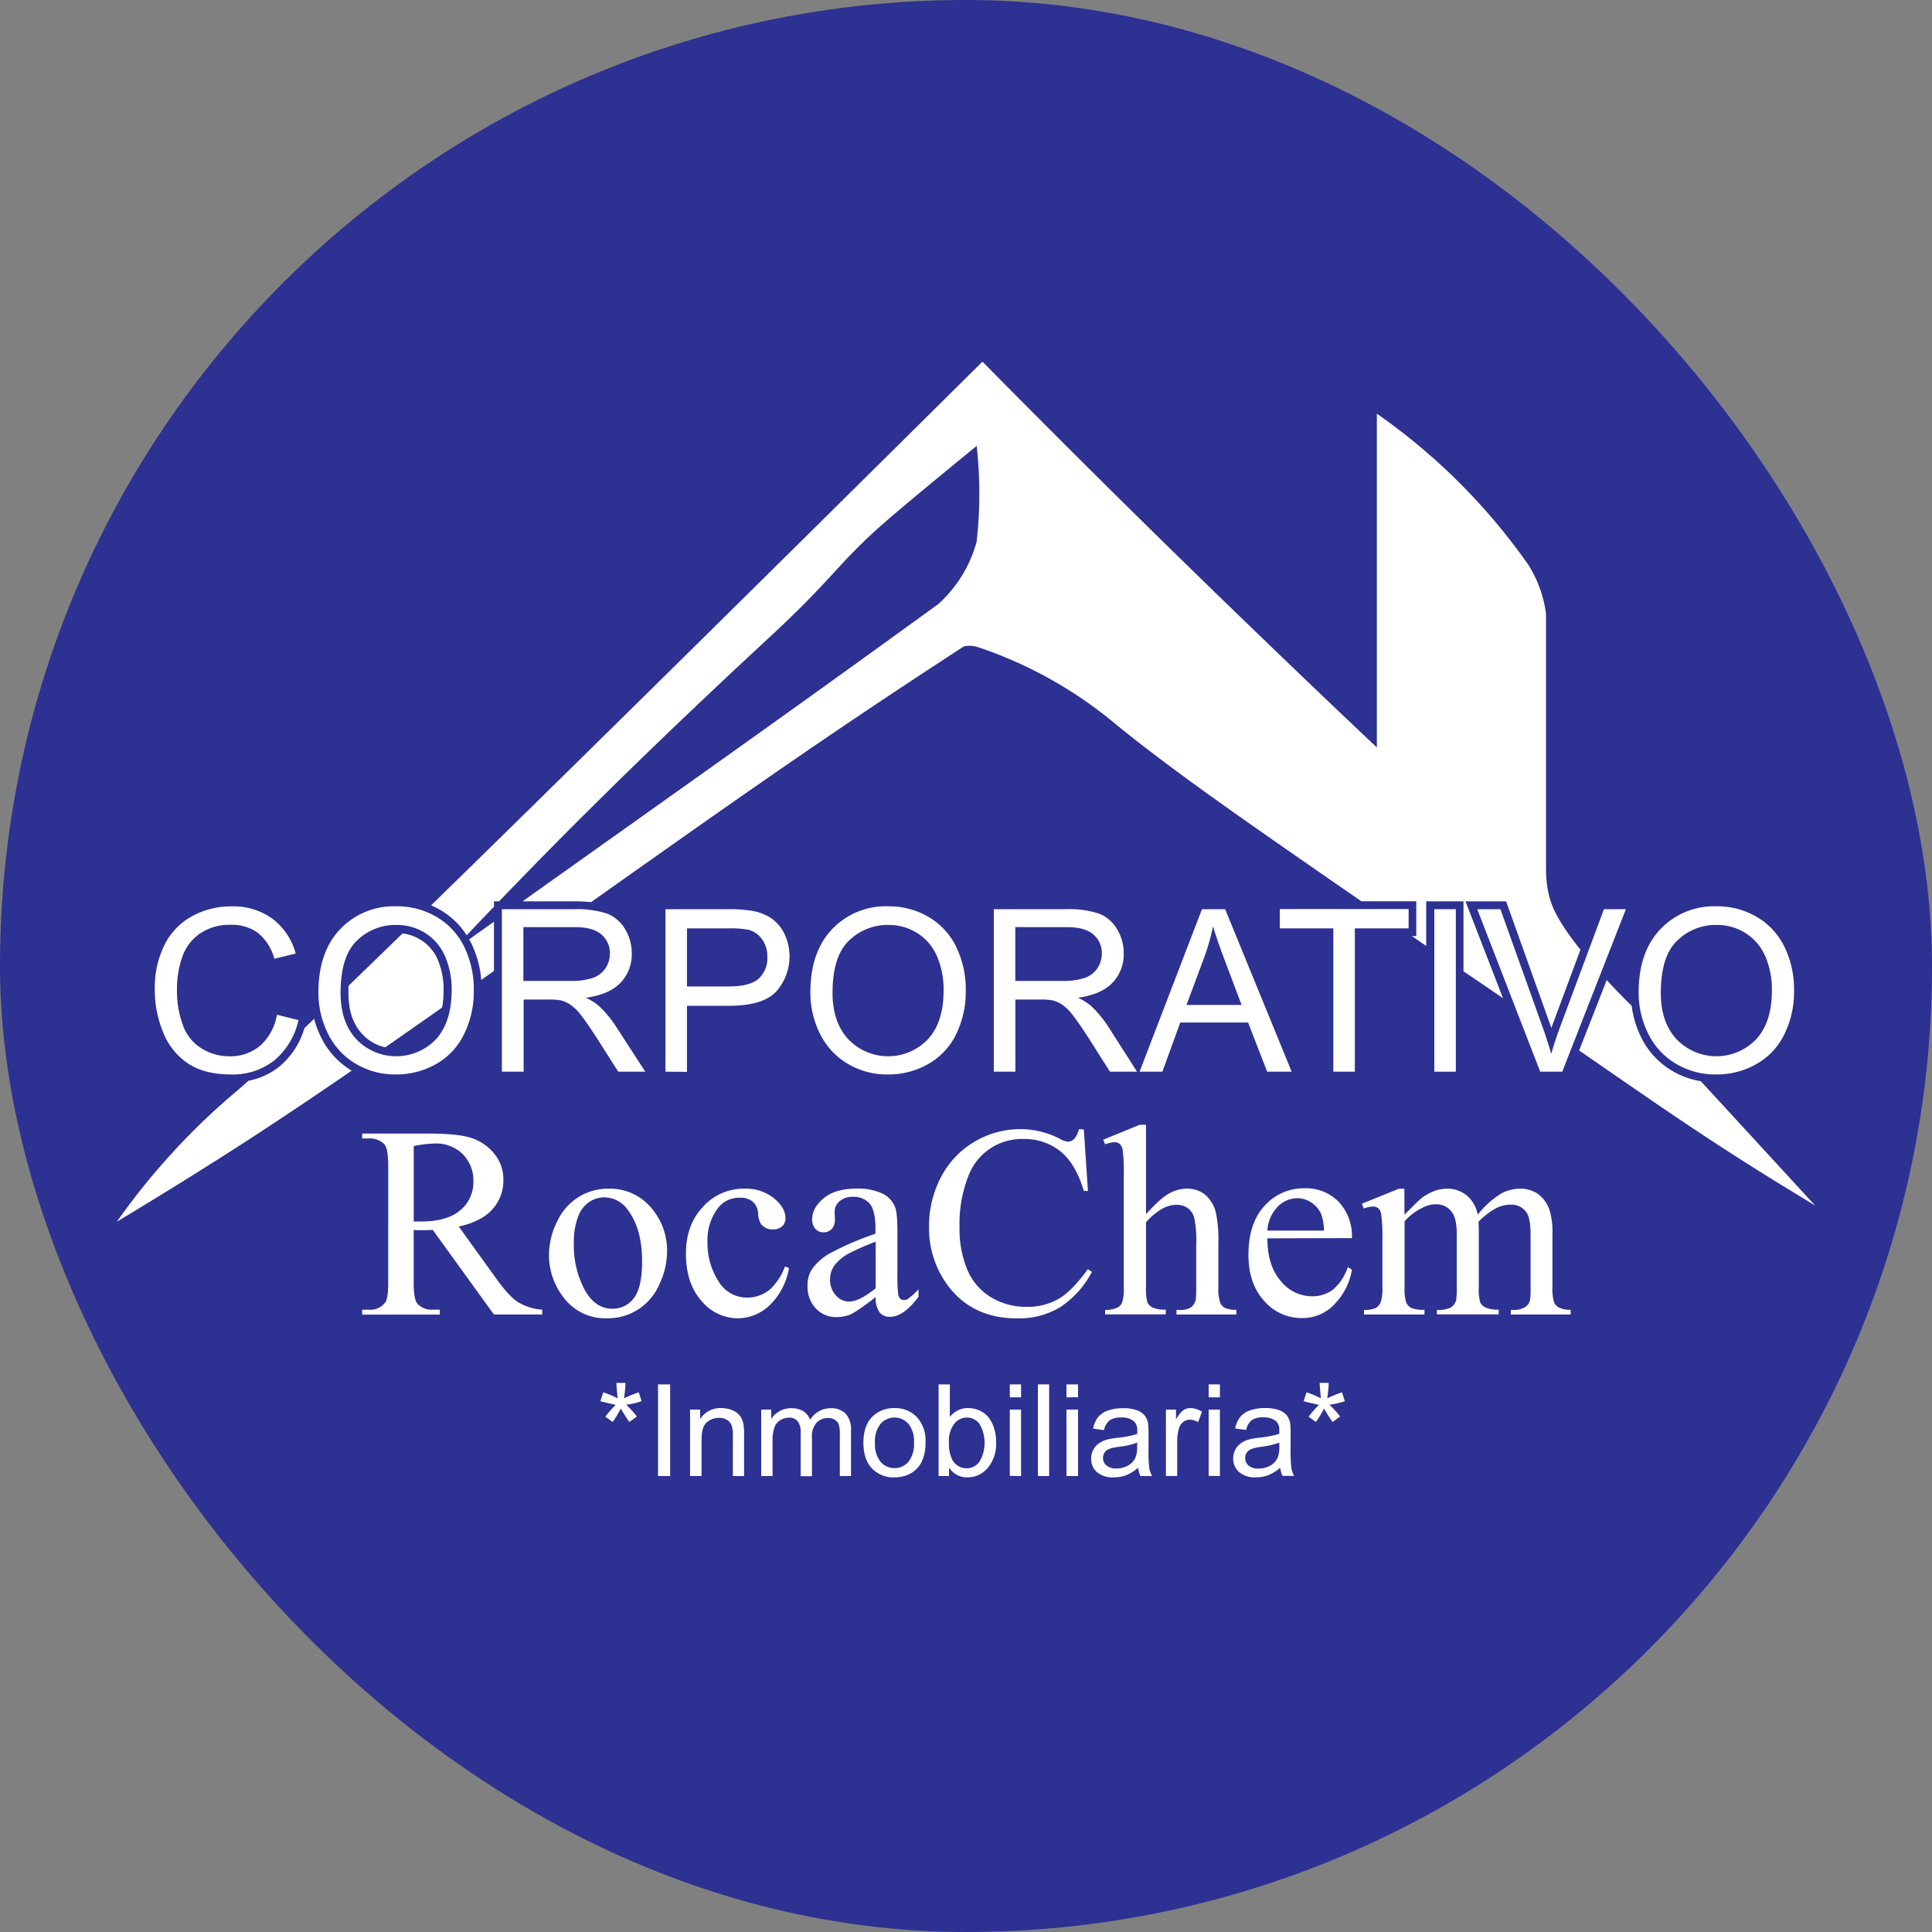 <svg xmlns="http://www.w3.org/2000/svg" viewBox="0 0 500 500"><rect x="0" y="0" width="500" height="500" fill="#808080" stroke="none"/><defs><style>.cls-1{fill:#2d3192;}.cls-2{fill:#fff;}</style></defs><g id="Capa_2" data-name="Capa 2"><g id="Capa_1-2" data-name="Capa 1"><rect class="cls-1" width="500" height="500" rx="250"></rect><path class="cls-2" d="M71.67,262.61l5.57,1.4a18.74,18.74,0,0,1-6.3,10.46,17.33,17.33,0,0,1-11.11,3.6q-6.81,0-11.06-2.77a17.26,17.26,0,0,1-6.49-8A28.61,28.61,0,0,1,40.06,256a24.82,24.82,0,0,1,2.51-11.46,17.16,17.16,0,0,1,7.14-7.43,20.91,20.91,0,0,1,10.2-2.54,17.27,17.27,0,0,1,10.62,3.21,16.78,16.78,0,0,1,6,9L71,248.12a13,13,0,0,0-4.24-6.68,11.31,11.31,0,0,0-7-2.1,13.59,13.59,0,0,0-8.11,2.33,12.27,12.27,0,0,0-4.57,6.24A25.09,25.09,0,0,0,45.8,256a25.73,25.73,0,0,0,1.56,9.37,11.62,11.62,0,0,0,4.86,6,13.64,13.64,0,0,0,7.15,2,12,12,0,0,0,7.91-2.7A13.72,13.72,0,0,0,71.67,262.61Z"></path><path class="cls-2" d="M82.4,256.87q0-10.47,5.63-16.39a19.09,19.09,0,0,1,14.51-5.93,20.2,20.2,0,0,1,10.5,2.78,18.2,18.2,0,0,1,7.13,7.76,25.17,25.17,0,0,1,2.45,11.29A24.81,24.81,0,0,1,120,267.83a17.6,17.6,0,0,1-7.31,7.64,20.82,20.82,0,0,1-10.22,2.6A19.81,19.81,0,0,1,91.9,275.2a18.45,18.45,0,0,1-7.09-7.83A23.83,23.83,0,0,1,82.4,256.87Zm5.74.09q0,7.6,4.09,12a14.26,14.26,0,0,0,20.6,0q4-4.41,4.06-12.54a21.47,21.47,0,0,0-1.74-9,13.39,13.39,0,0,0-5.08-5.94,13.82,13.82,0,0,0-7.5-2.11A14.26,14.26,0,0,0,92.4,243.4Q88.14,247.47,88.14,257Z"></path><path class="cls-2" d="M129.88,277.35V235.3h18.65a25,25,0,0,1,8.55,1.13,9.34,9.34,0,0,1,4.67,4,11.94,11.94,0,0,1,1.75,6.34,10.59,10.59,0,0,1-2.89,7.55q-2.91,3.06-9,3.9a14.35,14.35,0,0,1,3.35,2.09,28.56,28.56,0,0,1,4.62,5.6L167,277.35h-7l-5.57-8.75q-2.43-3.78-4-5.79a12.47,12.47,0,0,0-2.82-2.81,8.23,8.23,0,0,0-2.54-1.12,17.06,17.06,0,0,0-3.1-.2h-6.45v18.67Zm5.57-23.49h12a17.89,17.89,0,0,0,6-.79,6.43,6.43,0,0,0,3.27-2.52,6.9,6.9,0,0,0,1.12-3.78,6.27,6.27,0,0,0-2.17-4.9c-1.44-1.28-3.72-1.93-6.84-1.93H135.45Z"></path><path class="cls-2" d="M172.22,277.35V235.3h15.87a38.21,38.21,0,0,1,6.4.4,12.73,12.73,0,0,1,5.19,2,10.39,10.39,0,0,1,3.37,4.06,13.67,13.67,0,0,1-2.14,14.82c-2.27,2.48-6.39,3.72-12.33,3.72H177.79v17.09Zm5.57-22.06h10.87q5.4,0,7.66-2a7.14,7.14,0,0,0,2.27-5.65,7.62,7.62,0,0,0-1.34-4.52,6.26,6.26,0,0,0-3.51-2.48,23.76,23.76,0,0,0-5.19-.37H177.79Z"></path><path class="cls-2" d="M209.72,256.87q0-10.47,5.62-16.39a19.13,19.13,0,0,1,14.52-5.93,20.2,20.2,0,0,1,10.5,2.78,18.26,18.26,0,0,1,7.13,7.76,25.31,25.31,0,0,1,2.45,11.29,24.81,24.81,0,0,1-2.58,11.45,17.57,17.57,0,0,1-7.32,7.64,20.79,20.79,0,0,1-10.21,2.6,19.78,19.78,0,0,1-10.61-2.87,18.45,18.45,0,0,1-7.09-7.83A23.7,23.7,0,0,1,209.72,256.87Zm5.74.09q0,7.6,4.09,12a14.24,14.24,0,0,0,20.59,0q4.06-4.41,4.06-12.54a21.64,21.64,0,0,0-1.73-9,13.39,13.39,0,0,0-5.08-5.94,13.82,13.82,0,0,0-7.5-2.11,14.26,14.26,0,0,0-10.17,4.06Q215.46,247.47,215.46,257Z"></path><path class="cls-2" d="M257.2,277.35V235.3h18.65a24.94,24.94,0,0,1,8.54,1.13,9.36,9.36,0,0,1,4.68,4,11.94,11.94,0,0,1,1.75,6.34,10.59,10.59,0,0,1-2.9,7.55q-2.9,3.06-8.95,3.9a14.67,14.67,0,0,1,3.36,2.09,29.29,29.29,0,0,1,4.62,5.6l7.31,11.44h-7l-5.56-8.75q-2.44-3.78-4-5.79a12.47,12.47,0,0,0-2.82-2.81,8.34,8.34,0,0,0-2.54-1.12,17.14,17.14,0,0,0-3.1-.2h-6.46v18.67Zm5.56-23.49h12a17.78,17.78,0,0,0,6-.79,6.35,6.35,0,0,0,3.27-2.52,6.82,6.82,0,0,0,1.12-3.78,6.26,6.26,0,0,0-2.16-4.9c-1.45-1.28-3.73-1.93-6.85-1.93H262.76Z"></path><path class="cls-2" d="M294.92,277.35l16.15-42.05h6l17.21,42.05h-6.34L323,264.62H305.45l-4.62,12.73Zm12.14-17.27h14.26l-4.39-11.64q-2-5.31-3-8.72a53.81,53.81,0,0,1-2.26,8Z"></path><path class="cls-2" d="M345.07,277.35V240.26H331.21v-5h33.34v5H350.63v37.09Z"></path><path class="cls-2" d="M371.2,277.35V235.3h5.57v42.05Z"></path><path class="cls-2" d="M398.6,277.35,382.31,235.3h6l10.93,30.55c.88,2.45,1.62,4.74,2.21,6.89q1-3.45,2.27-6.89L415.1,235.3h5.68l-16.47,42.05Z"></path><path class="cls-2" d="M424.08,256.87q0-10.47,5.62-16.39a19.12,19.12,0,0,1,14.51-5.93,20.15,20.15,0,0,1,10.5,2.78,18.2,18.2,0,0,1,7.13,7.76,25.18,25.18,0,0,1,2.46,11.29,24.81,24.81,0,0,1-2.59,11.45,17.6,17.6,0,0,1-7.31,7.64,20.81,20.81,0,0,1-10.21,2.6,19.84,19.84,0,0,1-10.62-2.87,18.36,18.36,0,0,1-7.08-7.83A23.7,23.7,0,0,1,424.08,256.87Zm5.73.09q0,7.6,4.09,12a14.26,14.26,0,0,0,20.6,0q4.06-4.41,4.06-12.54a21.47,21.47,0,0,0-1.74-9,13.33,13.33,0,0,0-5.08-5.94,13.77,13.77,0,0,0-7.5-2.11,14.26,14.26,0,0,0-10.17,4.06Q429.81,247.47,429.81,257Z"></path><path class="cls-2" d="M155.38,362.62l.74-2.29a24.62,24.62,0,0,1,3.73,1.56c-.2-1.94-.31-3.28-.32-4h2.34c0,1.07-.16,2.4-.37,4a27.63,27.63,0,0,1,3.81-1.55l.74,2.29a20,20,0,0,1-4,.91,26.48,26.48,0,0,1,2.78,3.05L162.87,368c-.62-.85-1.36-2-2.21-3.47a26.75,26.75,0,0,1-2.1,3.47l-1.91-1.37a34.16,34.16,0,0,1,2.68-3.05C158,363.26,156.63,363,155.38,362.62Z"></path><path class="cls-2" d="M170.3,382V358.28h3.13V382Z"></path><path class="cls-2" d="M178.59,382V364.8h2.61v2.44a6.18,6.18,0,0,1,5.46-2.83,7.14,7.14,0,0,1,2.85.56,4.48,4.48,0,0,1,2,1.46,5.63,5.63,0,0,1,.9,2.15,16.47,16.47,0,0,1,.16,2.83V382h-2.9V371.52a8,8,0,0,0-.34-2.66,2.83,2.83,0,0,0-1.21-1.4,3.8,3.8,0,0,0-2-.53,4.75,4.75,0,0,0-3.21,1.18c-.9.79-1.35,2.28-1.35,4.48V382Z"></path><path class="cls-2" d="M197,382V364.8h2.6v2.41a6.16,6.16,0,0,1,2.15-2,6,6,0,0,1,3.05-.77,5.66,5.66,0,0,1,3.13.8,4.24,4.24,0,0,1,1.72,2.21,6.16,6.16,0,0,1,5.3-3,5.23,5.23,0,0,1,3.92,1.42,6.05,6.05,0,0,1,1.37,4.35V382h-2.89v-10.8a7.92,7.92,0,0,0-.28-2.51,2.43,2.43,0,0,0-1-1.24,3.19,3.19,0,0,0-1.74-.47,4,4,0,0,0-3,1.21,5.27,5.27,0,0,0-1.2,3.85v10h-2.91V370.81a4.88,4.88,0,0,0-.71-2.91,2.7,2.7,0,0,0-2.32-1,4.22,4.22,0,0,0-2.27.65,3.62,3.62,0,0,0-1.51,1.89,10.41,10.41,0,0,0-.47,3.58V382Z"></path><path class="cls-2" d="M223.45,373.38c0-3.18.89-5.53,2.65-7.06a8,8,0,0,1,5.4-1.91,7.73,7.73,0,0,1,5.78,2.32,8.86,8.86,0,0,1,2.24,6.41,11.35,11.35,0,0,1-1,5.2,7,7,0,0,1-2.89,3,8.44,8.44,0,0,1-4.14,1,7.71,7.71,0,0,1-5.83-2.31Q223.45,377.72,223.45,373.38Zm3,0a7.29,7.29,0,0,0,1.44,4.93,4.78,4.78,0,0,0,7.22,0,7.45,7.45,0,0,0,1.43-5,7.1,7.1,0,0,0-1.44-4.82,4.79,4.79,0,0,0-7.21,0A7.27,7.27,0,0,0,226.44,373.38Z"></path><path class="cls-2" d="M245.61,382h-2.7V358.28h2.91v8.44a5.76,5.76,0,0,1,4.7-2.31,7.31,7.31,0,0,1,3,.64,6.27,6.27,0,0,1,2.32,1.79,8.54,8.54,0,0,1,1.43,2.79,11.33,11.33,0,0,1,.52,3.49,9.79,9.79,0,0,1-2.18,6.81,6.8,6.8,0,0,1-5.23,2.41,5.46,5.46,0,0,1-4.77-2.53Zm0-8.7a8.91,8.91,0,0,0,.84,4.46,4.16,4.16,0,0,0,7,.59,9.66,9.66,0,0,0,0-9.9,4.06,4.06,0,0,0-3.22-1.6,4.18,4.18,0,0,0-3.29,1.66A7.24,7.24,0,0,0,245.58,373.25Z"></path><path class="cls-2" d="M261.34,361.62v-3.34h2.91v3.34Zm0,20.33V364.8h2.91V382Z"></path><path class="cls-2" d="M268.61,382V358.28h2.91V382Z"></path><path class="cls-2" d="M276,361.62v-3.34H279v3.34ZM276,382V364.8H279V382Z"></path><path class="cls-2" d="M294.56,379.84a11,11,0,0,1-3.1,1.94,9.18,9.18,0,0,1-3.21.56A6.27,6.27,0,0,1,283.9,381a4.56,4.56,0,0,1-1.51-3.53,4.7,4.7,0,0,1,.57-2.3,4.75,4.75,0,0,1,1.5-1.67,7,7,0,0,1,2.09-.95,19.19,19.19,0,0,1,2.59-.44,26.49,26.49,0,0,0,5.18-1c0-.4,0-.65,0-.76a3.18,3.18,0,0,0-.83-2.5,4.83,4.83,0,0,0-3.31-1,5.11,5.11,0,0,0-3,.72,4.35,4.35,0,0,0-1.45,2.54l-2.84-.38a7.09,7.09,0,0,1,1.27-2.95,5.6,5.6,0,0,1,2.57-1.73,11.55,11.55,0,0,1,3.89-.61,10.37,10.37,0,0,1,3.57.52,4.74,4.74,0,0,1,2,1.3,4.65,4.65,0,0,1,.91,2,17.46,17.46,0,0,1,.14,2.68v3.88a39.38,39.38,0,0,0,.19,5.12,6.43,6.43,0,0,0,.73,2.06h-3A6,6,0,0,1,294.56,379.84Zm-.24-6.49a21.31,21.31,0,0,1-4.75,1.09A11,11,0,0,0,287,375a2.5,2.5,0,0,0-1.15.94,2.58,2.58,0,0,0,.48,3.32,3.74,3.74,0,0,0,2.57.77,6,6,0,0,0,3-.73,4.54,4.54,0,0,0,1.92-2,6.92,6.92,0,0,0,.47-2.91Z"></path><path class="cls-2" d="M301.74,382V364.8h2.61v2.6a7.14,7.14,0,0,1,1.85-2.4,3.24,3.24,0,0,1,1.87-.59,5.68,5.68,0,0,1,3,.94l-1,2.7a4.15,4.15,0,0,0-2.13-.63,2.77,2.77,0,0,0-1.71.57,3,3,0,0,0-1.08,1.59,11.16,11.16,0,0,0-.49,3.39v9Z"></path><path class="cls-2" d="M312.8,361.62v-3.34h2.91v3.34Zm0,20.33V364.8h2.91V382Z"></path><path class="cls-2" d="M331.32,379.84a10.88,10.88,0,0,1-3.11,1.94,9.08,9.08,0,0,1-3.2.56,6.26,6.26,0,0,1-4.35-1.38,4.56,4.56,0,0,1-1.51-3.53,4.7,4.7,0,0,1,.57-2.3,4.75,4.75,0,0,1,1.5-1.67,7,7,0,0,1,2.09-.95,18.9,18.9,0,0,1,2.59-.44,26.49,26.49,0,0,0,5.18-1c0-.4,0-.65,0-.76a3.18,3.18,0,0,0-.83-2.5,4.83,4.83,0,0,0-3.31-1,5.17,5.17,0,0,0-3,.72,4.4,4.4,0,0,0-1.44,2.54l-2.84-.38a7,7,0,0,1,1.27-2.95,5.55,5.55,0,0,1,2.57-1.73,11.55,11.55,0,0,1,3.89-.61,10.37,10.37,0,0,1,3.57.52,4.74,4.74,0,0,1,2,1.3,4.65,4.65,0,0,1,.91,2,17.46,17.46,0,0,1,.14,2.68v3.88a39.38,39.38,0,0,0,.19,5.12,6.2,6.2,0,0,0,.73,2.06h-3A6.22,6.22,0,0,1,331.32,379.84Zm-.24-6.49a21.31,21.31,0,0,1-4.75,1.09,11,11,0,0,0-2.53.59,2.5,2.5,0,0,0-1.15.94,2.58,2.58,0,0,0,.48,3.32,3.74,3.74,0,0,0,2.57.77,6,6,0,0,0,3-.73,4.54,4.54,0,0,0,1.92-2,7.09,7.09,0,0,0,.47-2.91Z"></path><path class="cls-2" d="M337.38,362.62l.74-2.29a24.62,24.62,0,0,1,3.73,1.56c-.2-1.94-.31-3.28-.32-4h2.34a38.34,38.34,0,0,1-.37,4,27.63,27.63,0,0,1,3.81-1.55l.74,2.29a20,20,0,0,1-4,.91,25.59,25.59,0,0,1,2.78,3.05L344.87,368c-.62-.85-1.36-2-2.21-3.47a26.75,26.75,0,0,1-2.1,3.47l-1.9-1.37a31.14,31.14,0,0,1,2.68-3.05C340,363.26,338.63,363,337.38,362.62Z"></path><path class="cls-2" d="M140.33,340.2h-12.5L112,318.3c-1.17.05-2.13.07-2.87.07l-1,0-1.07-.05v13.61q0,4.43,1,5.49a4.91,4.91,0,0,0,3.94,1.52h1.83v1.28H93.73v-1.28h1.76A4.71,4.71,0,0,0,99.74,337c.49-.71.73-2.41.73-5.08V301.65c0-2.95-.33-4.78-1-5.5a5.08,5.08,0,0,0-4-1.51H93.73v-1.28H110.8q7.45,0,11,1.08a12.69,12.69,0,0,1,6,4,10.42,10.42,0,0,1,2.47,7,11,11,0,0,1-2.81,7.5q-2.82,3.18-8.73,4.49l9.68,13.44q3.32,4.64,5.7,6.15a14.27,14.27,0,0,0,6.21,1.93Zm-33.26-24.08,1.14,0,.79,0q6.7,0,10.1-2.9a9.3,9.3,0,0,0,3.41-7.4,9.65,9.65,0,0,0-2.75-7.13,9.83,9.83,0,0,0-7.27-2.75,30.25,30.25,0,0,0-5.42.66Z"></path><path class="cls-2" d="M157.4,307.62a14,14,0,0,1,11.54,5.46,16.79,16.79,0,0,1,3.7,10.71,20.11,20.11,0,0,1-2,8.6A14.48,14.48,0,0,1,157,341.17a13.41,13.41,0,0,1-11.37-5.7,17.66,17.66,0,0,1-3.55-10.78,19.2,19.2,0,0,1,2.15-8.65,14.75,14.75,0,0,1,5.69-6.36A14.57,14.57,0,0,1,157.4,307.62Zm-1.07,2.25a7.16,7.16,0,0,0-3.68,1.09,7.62,7.62,0,0,0-3,3.82,18.34,18.34,0,0,0-1.14,7,24.44,24.44,0,0,0,2.75,11.92q2.74,5,7.24,5A6.72,6.72,0,0,0,164,336q2.17-2.76,2.18-9.5,0-8.43-3.63-13.26A7.47,7.47,0,0,0,156.33,309.87Z"></path><path class="cls-2" d="M204.18,328.18a17.21,17.21,0,0,1-5,9.62,12,12,0,0,1-8.26,3.37,12.21,12.21,0,0,1-9.4-4.53q-4-4.51-4-12.23,0-7.46,4.44-12.12a14.17,14.17,0,0,1,10.65-4.67,11.71,11.71,0,0,1,7.67,2.47q3,2.48,3,5.13a2.79,2.79,0,0,1-.85,2.13,3.27,3.27,0,0,1-2.36.81,3.7,3.7,0,0,1-3.08-1.31,5.52,5.52,0,0,1-.78-2.77,4.47,4.47,0,0,0-1.4-3.1,4.92,4.92,0,0,0-3.35-1,6.85,6.85,0,0,0-5.56,2.56,13.61,13.61,0,0,0-2.8,8.94,18.14,18.14,0,0,0,2.78,10,8.56,8.56,0,0,0,7.52,4.34,9.11,9.11,0,0,0,6.08-2.31,15.68,15.68,0,0,0,3.69-5.77Z"></path><path class="cls-2" d="M226.63,335.64a52.1,52.1,0,0,1-6.11,4.35,9.32,9.32,0,0,1-4,.87,7.1,7.1,0,0,1-5.4-2.25,8.2,8.2,0,0,1-2.13-5.9,7.53,7.53,0,0,1,1-4,13.6,13.6,0,0,1,4.92-4.42,75.94,75.94,0,0,1,11.66-5V318c0-3.16-.5-5.32-1.5-6.5a5.44,5.44,0,0,0-4.37-1.76,4.91,4.91,0,0,0-3.46,1.18A3.54,3.54,0,0,0,216,313.6l.07,2a3.47,3.47,0,0,1-.81,2.46,2.8,2.8,0,0,1-2.13.86A2.69,2.69,0,0,1,211,318a3.52,3.52,0,0,1-.81-2.45c0-2,1-3.8,3-5.46s4.87-2.49,8.54-2.49a14.82,14.82,0,0,1,6.9,1.42,6.52,6.52,0,0,1,3,3.35q.61,1.49.62,6.08v10.75a50.9,50.9,0,0,0,.17,5.54,2.41,2.41,0,0,0,.57,1.37,1.36,1.36,0,0,0,.92.34,1.91,1.91,0,0,0,1-.24,22.53,22.53,0,0,0,2.8-2.52v1.93q-3.87,5.19-7.4,5.18a3.36,3.36,0,0,1-2.69-1.17A6.31,6.31,0,0,1,226.63,335.64Zm0-2.24V321.34a67.1,67.1,0,0,0-6.74,2.94,11.7,11.7,0,0,0-3.9,3.17,6.18,6.18,0,0,0-1.17,3.63,5.91,5.91,0,0,0,1.48,4.13,4.51,4.51,0,0,0,3.42,1.64C221.47,336.85,223.78,335.7,226.63,333.4Z"></path><path class="cls-2" d="M280.49,292.29l1.07,15.92h-1.07q-2.14-7.15-6.11-10.29a14.89,14.89,0,0,0-9.54-3.15,14.77,14.77,0,0,0-14.35,9.92,33.58,33.58,0,0,0-2.16,12.88,27.3,27.3,0,0,0,2,11,15.24,15.24,0,0,0,6.13,7.16,17.69,17.69,0,0,0,9.34,2.48,16.23,16.23,0,0,0,8.05-2q3.5-1.95,7.67-7.75l1.07.69a24.55,24.55,0,0,1-8.22,9.15,20.75,20.75,0,0,1-11.16,2.9q-11.64,0-18-8.63a24.71,24.71,0,0,1-4.77-15.14,26.91,26.91,0,0,1,3.14-12.88,22.68,22.68,0,0,1,8.66-9.1,23.29,23.29,0,0,1,12-3.23,22.2,22.2,0,0,1,10,2.48,5.3,5.3,0,0,0,2.07.76,2.3,2.3,0,0,0,1.62-.65,5.4,5.4,0,0,0,1.28-2.59Z"></path><path class="cls-2" d="M296.59,291.08v23.14q3.82-4.22,6.08-5.4a9.45,9.45,0,0,1,4.49-1.2,7.38,7.38,0,0,1,4.63,1.49,8.85,8.85,0,0,1,2.87,4.66,33.59,33.59,0,0,1,.65,8.09v11.19a11.46,11.46,0,0,0,.49,4.11,2.7,2.7,0,0,0,1.17,1.31,6.5,6.5,0,0,0,3,.49v1.24H304.47V339h.72a5.2,5.2,0,0,0,3.08-.68,3.56,3.56,0,0,0,1.2-2,26.59,26.59,0,0,0,.11-3.25V321.86a26.67,26.67,0,0,0-.54-6.81,4.5,4.5,0,0,0-1.71-2.43,4.85,4.85,0,0,0-2.83-.82,8,8,0,0,0-3.52.9,16.63,16.63,0,0,0-4.39,3.63v16.72a13.08,13.08,0,0,0,.36,4,2.9,2.9,0,0,0,1.35,1.33,7.64,7.64,0,0,0,3.4.54v1.24H286V339a6.94,6.94,0,0,0,3.31-.66,2.5,2.5,0,0,0,1.11-1.31,11.9,11.9,0,0,0,.41-3.94V304.41a46.61,46.61,0,0,0-.26-6.67,2.93,2.93,0,0,0-.79-1.69,2.15,2.15,0,0,0-1.43-.45,8.66,8.66,0,0,0-2.35.55l-.49-1.2,9.47-3.87Z"></path><path class="cls-2" d="M328,320.48q0,7,3.42,11a10.43,10.43,0,0,0,8.12,4,8.84,8.84,0,0,0,5.41-1.71,12.64,12.64,0,0,0,3.85-5.86l1.07.69a16.41,16.41,0,0,1-4.22,8.62,11.24,11.24,0,0,1-8.74,3.89,12.73,12.73,0,0,1-9.75-4.44q-4.06-4.44-4.06-11.94,0-8.12,4.16-12.66a13.56,13.56,0,0,1,10.45-4.54,11.67,11.67,0,0,1,8.74,3.51,12.84,12.84,0,0,1,3.42,9.38Zm0-2h14.65a13.63,13.63,0,0,0-.73-4.28,6.83,6.83,0,0,0-2.57-3,6.47,6.47,0,0,0-3.58-1.11,7.16,7.16,0,0,0-5.13,2.23A9.7,9.7,0,0,0,328,318.47Z"></path><path class="cls-2" d="M363.47,314.36c2.3-2.3,3.66-3.63,4.08-4a12,12,0,0,1,3.35-2,9.52,9.52,0,0,1,3.56-.73,7.9,7.9,0,0,1,5.11,1.73,8.56,8.56,0,0,1,2.87,5,23.35,23.35,0,0,1,6-5.44,10.69,10.69,0,0,1,5-1.3,8,8,0,0,1,4.48,1.3,8.58,8.58,0,0,1,3.09,4.23,19.27,19.27,0,0,1,.76,6.29v13.61a12.4,12.4,0,0,0,.45,4.08,2.91,2.91,0,0,0,1.27,1.29,6.43,6.43,0,0,0,3,.54v1.24H391V339h.66a5.48,5.48,0,0,0,3.17-.8,3,3,0,0,0,1.14-1.76,21,21,0,0,0,.14-3.35V319.44q0-3.87-.93-5.46a4.69,4.69,0,0,0-4.32-2.21,8.24,8.24,0,0,0-3.68.92,19.89,19.89,0,0,0-4.47,3.4l-.07.38.07,1.48v15.1a13.08,13.08,0,0,0,.36,4,2.9,2.9,0,0,0,1.37,1.33,7.71,7.71,0,0,0,3.42.54v1.24h-16V339a7.4,7.4,0,0,0,3.61-.62,3.27,3.27,0,0,0,1.37-1.87,19,19,0,0,0,.17-3.42V319.44q0-3.87-1.14-5.56a4.85,4.85,0,0,0-4.25-2.21,7.63,7.63,0,0,0-3.7,1,14.17,14.17,0,0,0-4.42,3.42v17a11.7,11.7,0,0,0,.43,4,3,3,0,0,0,1.28,1.4,8.26,8.26,0,0,0,3.44.47v1.24H353V339a7,7,0,0,0,3-.47,3,3,0,0,0,1.31-1.48,11.41,11.41,0,0,0,.45-4V321a43.6,43.6,0,0,0-.31-6.74,2.71,2.71,0,0,0-.76-1.57,2.15,2.15,0,0,0-1.42-.43,6.55,6.55,0,0,0-2.31.52l-.52-1.25,9.54-3.87h1.48Z"></path><path class="cls-2" d="M121.42,243.1c.2.36.4.72.58,1.09a26.37,26.37,0,0,1,2.54,9.42l3.3-2.34V238.53Z"></path><path class="cls-2" d="M83,268.26a25.55,25.55,0,0,1-1.71-4.58l-2.51,2.4a20.15,20.15,0,0,1-6.55,10,18.38,18.38,0,0,1-7.94,3.62c-1.29,1.17-2.32,2.08-3.11,2.74A173.9,173.9,0,0,0,43.1,300a176.87,176.87,0,0,0-12.86,16.18c5.39-3.24,13.37-8.09,22.93-14.1,12.49-7.85,24.15-15.59,37.85-25l-.19-.11A20.52,20.52,0,0,1,83,268.26Z"></path><path class="cls-2" d="M90.18,257c0,4.57,1.16,8,3.54,10.58a11.25,11.25,0,0,0,6,3.46c4.61-3.21,9.48-6.62,14.7-10.29a23.67,23.67,0,0,0,.38-4.36,19.67,19.67,0,0,0-1.55-8.12,11.26,11.26,0,0,0-4.31-5,11.4,11.4,0,0,0-4.77-1.7q-7.72,7.53-14,13.57C90.2,255.66,90.18,256.3,90.18,257Z"></path><path class="cls-2" d="M389.77,233.26l11.41,31.9c.11.29.21.59.31.87l.33-.9,7.2-19.35c-6.25-7.8-7.45-11.53-8-13.51a28.66,28.66,0,0,1-.91-7.3V158.91a31,31,0,0,0-4.69-12.9,158.79,158.79,0,0,0-39.09-38.95v86.38Q345,182.75,333.69,171.88q-40.89-39.19-79.43-78.29c-66.17,65.6-112.1,110.85-142.69,140.72a21.23,21.23,0,0,1,2.52,1.27,20.1,20.1,0,0,1,6.69,6.47c2.11-2.23,4.47-4.71,7.06-7.41v-1.38h1.33c2.46-2.55,5.1-5.28,7.91-8.16,6.8-7,22-22.39,42.35-41.69,19.95-19,24.28-22.16,34.91-33.62,3.51-3.78,6.33-7,11.28-11.6,1.39-1.31,5.14-4.77,23.14-19.51l4-3.28a110.42,110.42,0,0,1,.65,15.5c-.09,3.28-.33,6.37-.65,9.25a33.62,33.62,0,0,1-9.9,16.16c-13.57,9.85-24.5,17.71-31.4,22.67-19.38,13.91-31.59,22.55-76.22,54.28h13.27a42.88,42.88,0,0,1,4.47.21c38-26.92,57.48-40.58,86.35-59.57,4.24-2.79,7.75-5.08,10.09-6.6a6.72,6.72,0,0,1,2-.16,6.47,6.47,0,0,1,1.47.29c3.11,1,6.37,2.25,9.73,3.73a110,110,0,0,1,25.54,15.77c14.24,11.72,32.15,24.2,64.17,46.33h14.2v9h-1.11l3.39,2.35.29.2V233.26h9.65v18.12c1.88,1.27,4.54,3.07,8.69,5.9l1.54,1.06-9.71-25.08Z"></path><path class="cls-2" d="M469.76,312l-29.59-32.19a21.24,21.24,0,0,1-7.67-2.83,20.52,20.52,0,0,1-7.85-8.68,25.75,25.75,0,0,1-2.38-8l0,0c-2.58-2.53-4.74-4.8-6.45-6.66l-7.14,18.22c19,13.11,30.66,21.31,48.16,32.22C462.64,307.69,467.32,310.5,469.76,312Z"></path></g></g></svg>